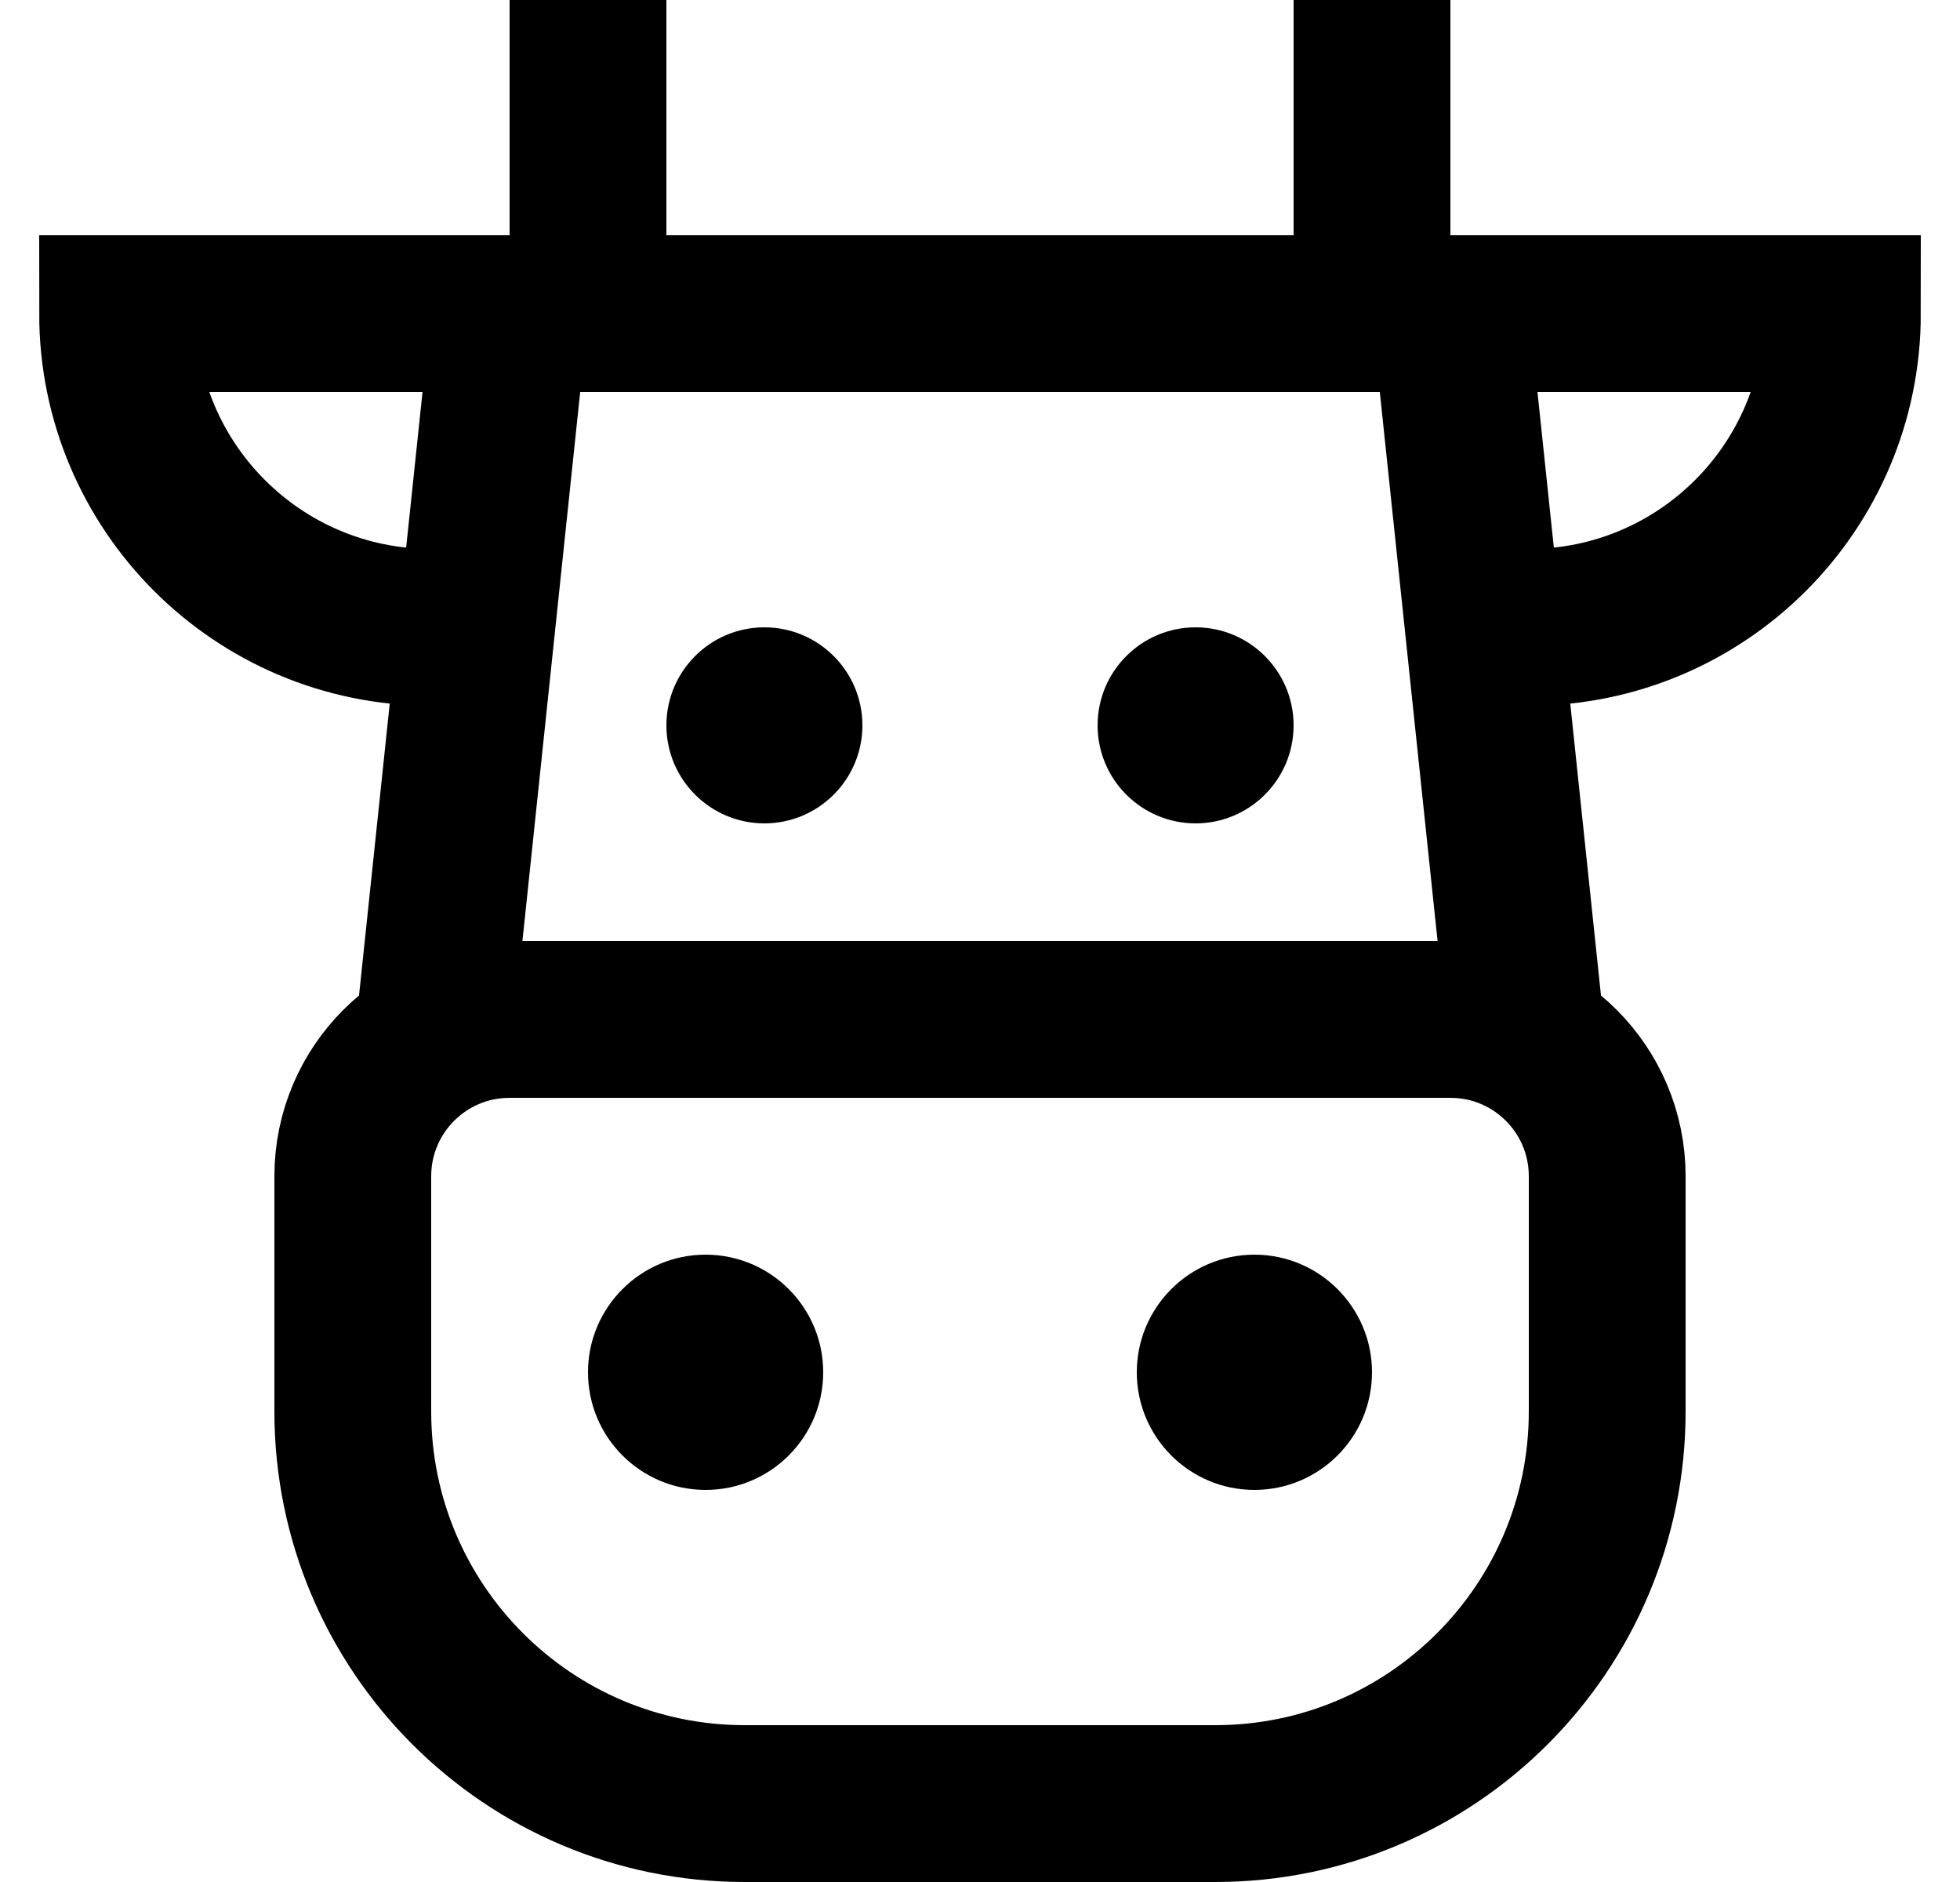 <svg xmlns="http://www.w3.org/2000/svg" fill="none" viewBox="0 0 25 24" height="24" width="25">
<g clip-path="url(#clip0_524_797)">
<path stroke-linecap="square" stroke-miterlimit="10" stroke-width="2" stroke="black" d="M7.5 1V4"></path>
<path stroke-linecap="square" stroke-miterlimit="10" stroke-width="2" stroke="black" d="M17.5 1V4"></path>
<path stroke-miterlimit="10" stroke-width="2" stroke="black" d="M19.475 13.264L18.5 4H6.5L5.525 13.264"></path>
<path stroke-miterlimit="10" stroke-width="2" stroke="black" d="M6.5 4H1.5C1.5 6.209 3.291 8 5.5 8H6.079"></path>
<path stroke-miterlimit="10" stroke-width="2" stroke="black" d="M18.5 4H23.5C23.5 6.209 21.709 8 19.5 8H18.921"></path>
<path fill="black" d="M9 19C9.828 19 10.5 18.328 10.5 17.5C10.5 16.672 9.828 16 9 16C8.172 16 7.5 16.672 7.5 17.5C7.5 18.328 8.172 19 9 19Z"></path>
<path fill="black" d="M16 19C16.828 19 17.5 18.328 17.5 17.5C17.5 16.672 16.828 16 16 16C15.172 16 14.5 16.672 14.5 17.5C14.5 18.328 15.172 19 16 19Z"></path>
<path stroke-linecap="square" stroke-miterlimit="10" stroke-width="2" stroke="black" d="M18.5 13H6.5C5.395 13 4.5 13.895 4.5 15V18C4.5 20.761 6.739 23 9.5 23H15.5C18.261 23 20.5 20.761 20.5 18V15C20.5 13.895 19.605 13 18.5 13Z"></path>
<path fill="black" d="M9.75 10.5C10.44 10.5 11 9.94 11 9.25C11 8.56 10.44 8 9.75 8C9.06 8 8.5 8.56 8.5 9.25C8.5 9.94 9.06 10.5 9.75 10.5Z"></path>
<path fill="black" d="M15.25 10.5C15.94 10.5 16.5 9.94 16.5 9.25C16.5 8.56 15.94 8 15.25 8C14.56 8 14 8.56 14 9.25C14 9.94 14.56 10.5 15.25 10.5Z"></path>
</g>
<defs>
<clipPath id="clip0_524_797">
<rect transform="translate(0.5)" fill="white" height="24" width="24"></rect>
</clipPath>
</defs>
</svg>
